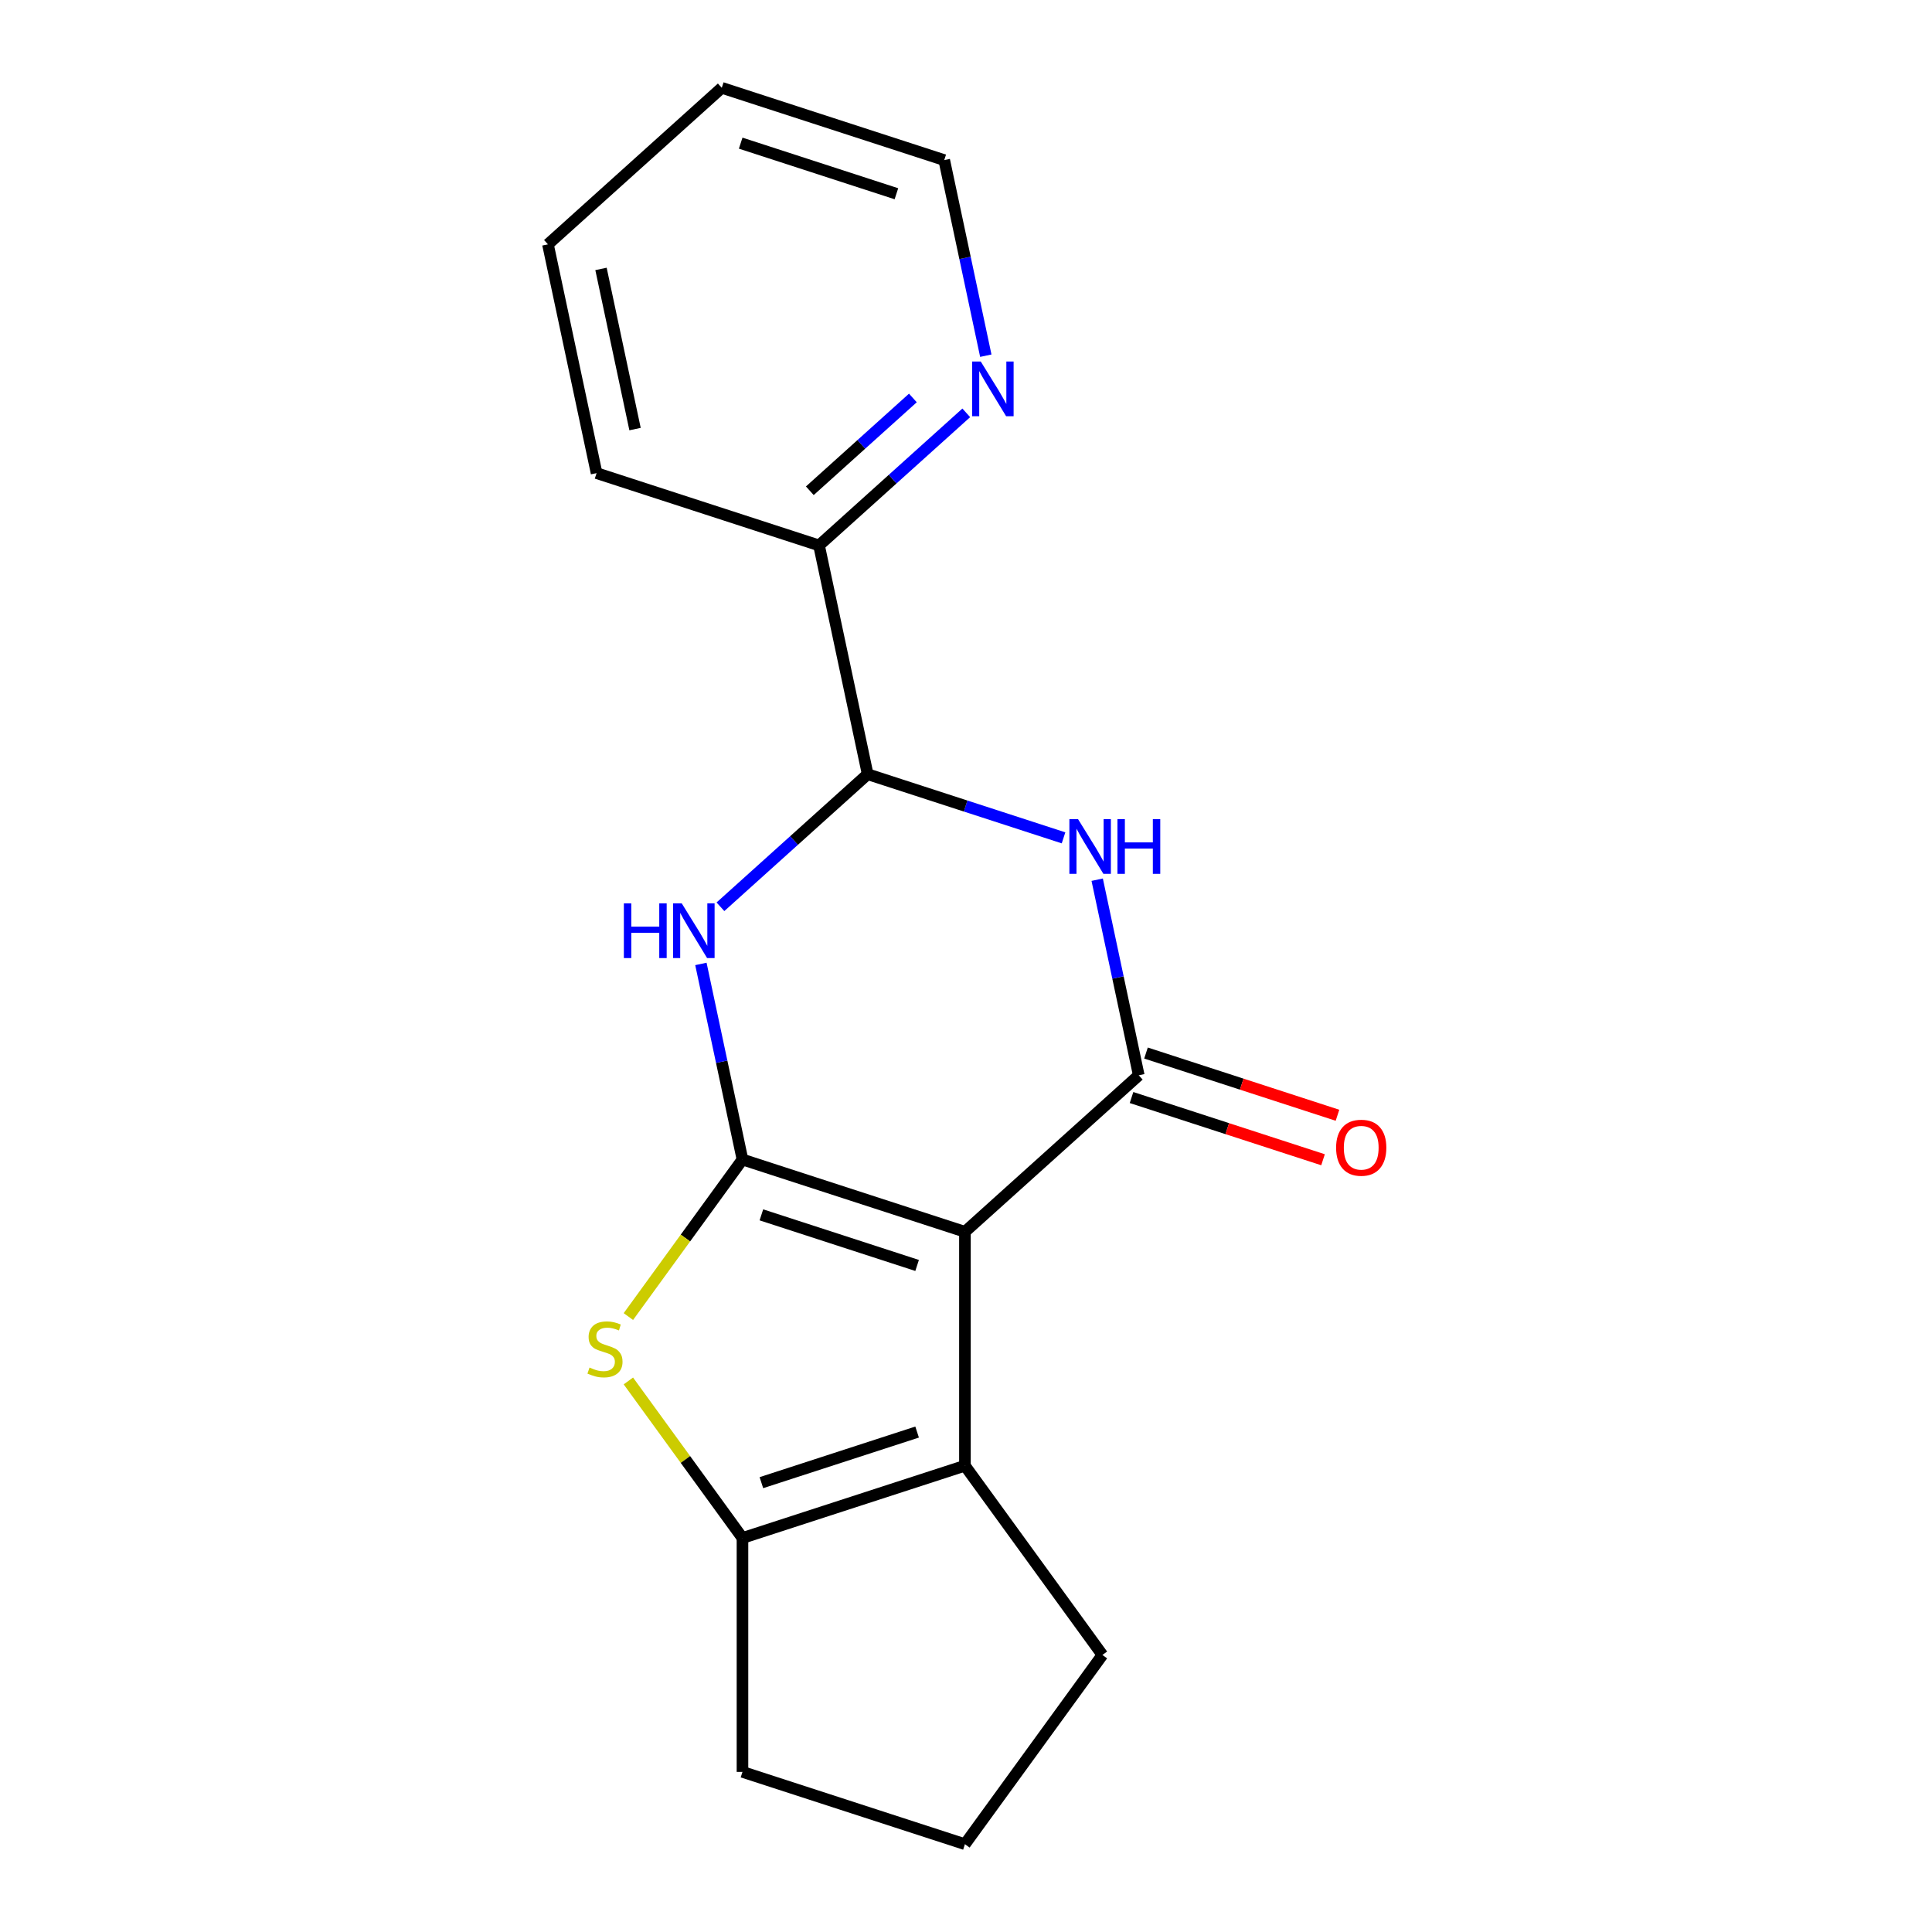 <?xml version='1.0' encoding='iso-8859-1'?>
<svg version='1.1' baseProfile='full'
              xmlns='http://www.w3.org/2000/svg'
                      xmlns:rdkit='http://www.rdkit.org/xml'
                      xmlns:xlink='http://www.w3.org/1999/xlink'
                  xml:space='preserve'
width='1000px' height='1000px' viewBox='0 0 1000 1000'>
<!-- END OF HEADER -->
<rect style='opacity:1.0;fill:#FFFFFF;stroke:none' width='1000' height='1000' x='0' y='0'> </rect>
<path class='bond-0' d='M 499.448,637.579 L 384.303,600.166' style='fill:none;fill-rule:evenodd;stroke:#000000;stroke-width:6px;stroke-linecap:butt;stroke-linejoin:miter;stroke-opacity:1' />
<path class='bond-0' d='M 474.694,654.996 L 394.093,628.807' style='fill:none;fill-rule:evenodd;stroke:#000000;stroke-width:6px;stroke-linecap:butt;stroke-linejoin:miter;stroke-opacity:1' />
<path class='bond-1' d='M 499.448,637.579 L 589.421,556.567' style='fill:none;fill-rule:evenodd;stroke:#000000;stroke-width:6px;stroke-linecap:butt;stroke-linejoin:miter;stroke-opacity:1' />
<path class='bond-5' d='M 499.448,637.579 L 499.448,758.649' style='fill:none;fill-rule:evenodd;stroke:#000000;stroke-width:6px;stroke-linecap:butt;stroke-linejoin:miter;stroke-opacity:1' />
<path class='bond-2' d='M 384.303,600.166 L 373.544,549.547' style='fill:none;fill-rule:evenodd;stroke:#000000;stroke-width:6px;stroke-linecap:butt;stroke-linejoin:miter;stroke-opacity:1' />
<path class='bond-2' d='M 373.544,549.547 L 362.785,498.928' style='fill:none;fill-rule:evenodd;stroke:#0000FF;stroke-width:6px;stroke-linecap:butt;stroke-linejoin:miter;stroke-opacity:1' />
<path class='bond-4' d='M 384.303,600.166 L 354.775,640.808' style='fill:none;fill-rule:evenodd;stroke:#000000;stroke-width:6px;stroke-linecap:butt;stroke-linejoin:miter;stroke-opacity:1' />
<path class='bond-4' d='M 354.775,640.808 L 325.247,681.45' style='fill:none;fill-rule:evenodd;stroke:#CCCC00;stroke-width:6px;stroke-linecap:butt;stroke-linejoin:miter;stroke-opacity:1' />
<path class='bond-3' d='M 589.421,556.567 L 578.662,505.948' style='fill:none;fill-rule:evenodd;stroke:#000000;stroke-width:6px;stroke-linecap:butt;stroke-linejoin:miter;stroke-opacity:1' />
<path class='bond-3' d='M 578.662,505.948 L 567.903,455.329' style='fill:none;fill-rule:evenodd;stroke:#0000FF;stroke-width:6px;stroke-linecap:butt;stroke-linejoin:miter;stroke-opacity:1' />
<path class='bond-8' d='M 585.68,568.081 L 635.239,584.184' style='fill:none;fill-rule:evenodd;stroke:#000000;stroke-width:6px;stroke-linecap:butt;stroke-linejoin:miter;stroke-opacity:1' />
<path class='bond-8' d='M 635.239,584.184 L 684.798,600.287' style='fill:none;fill-rule:evenodd;stroke:#FF0000;stroke-width:6px;stroke-linecap:butt;stroke-linejoin:miter;stroke-opacity:1' />
<path class='bond-8' d='M 593.163,545.052 L 642.722,561.155' style='fill:none;fill-rule:evenodd;stroke:#000000;stroke-width:6px;stroke-linecap:butt;stroke-linejoin:miter;stroke-opacity:1' />
<path class='bond-8' d='M 642.722,561.155 L 692.281,577.258' style='fill:none;fill-rule:evenodd;stroke:#FF0000;stroke-width:6px;stroke-linecap:butt;stroke-linejoin:miter;stroke-opacity:1' />
<path class='bond-20' d='M 372.898,469.345 L 411.001,435.037' style='fill:none;fill-rule:evenodd;stroke:#0000FF;stroke-width:6px;stroke-linecap:butt;stroke-linejoin:miter;stroke-opacity:1' />
<path class='bond-20' d='M 411.001,435.037 L 449.104,400.729' style='fill:none;fill-rule:evenodd;stroke:#000000;stroke-width:6px;stroke-linecap:butt;stroke-linejoin:miter;stroke-opacity:1' />
<path class='bond-6' d='M 550.483,433.669 L 499.794,417.199' style='fill:none;fill-rule:evenodd;stroke:#0000FF;stroke-width:6px;stroke-linecap:butt;stroke-linejoin:miter;stroke-opacity:1' />
<path class='bond-6' d='M 499.794,417.199 L 449.104,400.729' style='fill:none;fill-rule:evenodd;stroke:#000000;stroke-width:6px;stroke-linecap:butt;stroke-linejoin:miter;stroke-opacity:1' />
<path class='bond-18' d='M 325.247,714.778 L 354.775,755.42' style='fill:none;fill-rule:evenodd;stroke:#CCCC00;stroke-width:6px;stroke-linecap:butt;stroke-linejoin:miter;stroke-opacity:1' />
<path class='bond-18' d='M 354.775,755.42 L 384.303,796.062' style='fill:none;fill-rule:evenodd;stroke:#000000;stroke-width:6px;stroke-linecap:butt;stroke-linejoin:miter;stroke-opacity:1' />
<path class='bond-7' d='M 499.448,758.649 L 384.303,796.062' style='fill:none;fill-rule:evenodd;stroke:#000000;stroke-width:6px;stroke-linecap:butt;stroke-linejoin:miter;stroke-opacity:1' />
<path class='bond-7' d='M 474.694,741.232 L 394.093,767.421' style='fill:none;fill-rule:evenodd;stroke:#000000;stroke-width:6px;stroke-linecap:butt;stroke-linejoin:miter;stroke-opacity:1' />
<path class='bond-11' d='M 499.448,758.649 L 570.612,856.597' style='fill:none;fill-rule:evenodd;stroke:#000000;stroke-width:6px;stroke-linecap:butt;stroke-linejoin:miter;stroke-opacity:1' />
<path class='bond-9' d='M 449.104,400.729 L 423.932,282.304' style='fill:none;fill-rule:evenodd;stroke:#000000;stroke-width:6px;stroke-linecap:butt;stroke-linejoin:miter;stroke-opacity:1' />
<path class='bond-12' d='M 384.303,796.062 L 384.303,917.133' style='fill:none;fill-rule:evenodd;stroke:#000000;stroke-width:6px;stroke-linecap:butt;stroke-linejoin:miter;stroke-opacity:1' />
<path class='bond-10' d='M 423.932,282.304 L 462.036,247.996' style='fill:none;fill-rule:evenodd;stroke:#000000;stroke-width:6px;stroke-linecap:butt;stroke-linejoin:miter;stroke-opacity:1' />
<path class='bond-10' d='M 462.036,247.996 L 500.139,213.688' style='fill:none;fill-rule:evenodd;stroke:#0000FF;stroke-width:6px;stroke-linecap:butt;stroke-linejoin:miter;stroke-opacity:1' />
<path class='bond-10' d='M 419.161,254.017 L 445.833,230.001' style='fill:none;fill-rule:evenodd;stroke:#000000;stroke-width:6px;stroke-linecap:butt;stroke-linejoin:miter;stroke-opacity:1' />
<path class='bond-10' d='M 445.833,230.001 L 472.505,205.986' style='fill:none;fill-rule:evenodd;stroke:#0000FF;stroke-width:6px;stroke-linecap:butt;stroke-linejoin:miter;stroke-opacity:1' />
<path class='bond-15' d='M 423.932,282.304 L 308.788,244.891' style='fill:none;fill-rule:evenodd;stroke:#000000;stroke-width:6px;stroke-linecap:butt;stroke-linejoin:miter;stroke-opacity:1' />
<path class='bond-14' d='M 510.252,184.105 L 499.493,133.486' style='fill:none;fill-rule:evenodd;stroke:#0000FF;stroke-width:6px;stroke-linecap:butt;stroke-linejoin:miter;stroke-opacity:1' />
<path class='bond-14' d='M 499.493,133.486 L 488.733,82.867' style='fill:none;fill-rule:evenodd;stroke:#000000;stroke-width:6px;stroke-linecap:butt;stroke-linejoin:miter;stroke-opacity:1' />
<path class='bond-13' d='M 570.612,856.597 L 499.448,954.545' style='fill:none;fill-rule:evenodd;stroke:#000000;stroke-width:6px;stroke-linecap:butt;stroke-linejoin:miter;stroke-opacity:1' />
<path class='bond-19' d='M 384.303,917.133 L 499.448,954.545' style='fill:none;fill-rule:evenodd;stroke:#000000;stroke-width:6px;stroke-linecap:butt;stroke-linejoin:miter;stroke-opacity:1' />
<path class='bond-21' d='M 488.733,82.867 L 373.589,45.455' style='fill:none;fill-rule:evenodd;stroke:#000000;stroke-width:6px;stroke-linecap:butt;stroke-linejoin:miter;stroke-opacity:1' />
<path class='bond-21' d='M 463.979,100.284 L 383.378,74.096' style='fill:none;fill-rule:evenodd;stroke:#000000;stroke-width:6px;stroke-linecap:butt;stroke-linejoin:miter;stroke-opacity:1' />
<path class='bond-17' d='M 308.788,244.891 L 283.616,126.467' style='fill:none;fill-rule:evenodd;stroke:#000000;stroke-width:6px;stroke-linecap:butt;stroke-linejoin:miter;stroke-opacity:1' />
<path class='bond-17' d='M 328.697,222.093 L 311.076,139.196' style='fill:none;fill-rule:evenodd;stroke:#000000;stroke-width:6px;stroke-linecap:butt;stroke-linejoin:miter;stroke-opacity:1' />
<path class='bond-16' d='M 373.589,45.455 L 283.616,126.467' style='fill:none;fill-rule:evenodd;stroke:#000000;stroke-width:6px;stroke-linecap:butt;stroke-linejoin:miter;stroke-opacity:1' />
<path  class='atom-3' d='M 322.912 467.581
L 326.752 467.581
L 326.752 479.621
L 341.232 479.621
L 341.232 467.581
L 345.072 467.581
L 345.072 495.901
L 341.232 495.901
L 341.232 482.821
L 326.752 482.821
L 326.752 495.901
L 322.912 495.901
L 322.912 467.581
' fill='#0000FF'/>
<path  class='atom-3' d='M 352.872 467.581
L 362.152 482.581
Q 363.072 484.061, 364.552 486.741
Q 366.032 489.421, 366.112 489.581
L 366.112 467.581
L 369.872 467.581
L 369.872 495.901
L 365.992 495.901
L 356.032 479.501
Q 354.872 477.581, 353.632 475.381
Q 352.432 473.181, 352.072 472.501
L 352.072 495.901
L 348.392 495.901
L 348.392 467.581
L 352.872 467.581
' fill='#0000FF'/>
<path  class='atom-4' d='M 557.989 423.982
L 567.269 438.982
Q 568.189 440.462, 569.669 443.142
Q 571.149 445.822, 571.229 445.982
L 571.229 423.982
L 574.989 423.982
L 574.989 452.302
L 571.109 452.302
L 561.149 435.902
Q 559.989 433.982, 558.749 431.782
Q 557.549 429.582, 557.189 428.902
L 557.189 452.302
L 553.509 452.302
L 553.509 423.982
L 557.989 423.982
' fill='#0000FF'/>
<path  class='atom-4' d='M 578.389 423.982
L 582.229 423.982
L 582.229 436.022
L 596.709 436.022
L 596.709 423.982
L 600.549 423.982
L 600.549 452.302
L 596.709 452.302
L 596.709 439.222
L 582.229 439.222
L 582.229 452.302
L 578.389 452.302
L 578.389 423.982
' fill='#0000FF'/>
<path  class='atom-5' d='M 305.14 707.834
Q 305.46 707.954, 306.78 708.514
Q 308.1 709.074, 309.54 709.434
Q 311.02 709.754, 312.46 709.754
Q 315.14 709.754, 316.7 708.474
Q 318.26 707.154, 318.26 704.874
Q 318.26 703.314, 317.46 702.354
Q 316.7 701.394, 315.5 700.874
Q 314.3 700.354, 312.3 699.754
Q 309.78 698.994, 308.26 698.274
Q 306.78 697.554, 305.7 696.034
Q 304.66 694.514, 304.66 691.954
Q 304.66 688.394, 307.06 686.194
Q 309.5 683.994, 314.3 683.994
Q 317.58 683.994, 321.3 685.554
L 320.38 688.634
Q 316.98 687.234, 314.42 687.234
Q 311.66 687.234, 310.14 688.394
Q 308.62 689.514, 308.66 691.474
Q 308.66 692.994, 309.42 693.914
Q 310.22 694.834, 311.34 695.354
Q 312.5 695.874, 314.42 696.474
Q 316.98 697.274, 318.5 698.074
Q 320.02 698.874, 321.1 700.514
Q 322.22 702.114, 322.22 704.874
Q 322.22 708.794, 319.58 710.914
Q 316.98 712.994, 312.62 712.994
Q 310.1 712.994, 308.18 712.434
Q 306.3 711.914, 304.06 710.994
L 305.14 707.834
' fill='#CCCC00'/>
<path  class='atom-9' d='M 691.566 594.06
Q 691.566 587.26, 694.926 583.46
Q 698.286 579.66, 704.566 579.66
Q 710.846 579.66, 714.206 583.46
Q 717.566 587.26, 717.566 594.06
Q 717.566 600.94, 714.166 604.86
Q 710.766 608.74, 704.566 608.74
Q 698.326 608.74, 694.926 604.86
Q 691.566 600.98, 691.566 594.06
M 704.566 605.54
Q 708.886 605.54, 711.206 602.66
Q 713.566 599.74, 713.566 594.06
Q 713.566 588.5, 711.206 585.7
Q 708.886 582.86, 704.566 582.86
Q 700.246 582.86, 697.886 585.66
Q 695.566 588.46, 695.566 594.06
Q 695.566 599.78, 697.886 602.66
Q 700.246 605.54, 704.566 605.54
' fill='#FF0000'/>
<path  class='atom-11' d='M 507.645 187.132
L 516.925 202.132
Q 517.845 203.612, 519.325 206.292
Q 520.805 208.972, 520.885 209.132
L 520.885 187.132
L 524.645 187.132
L 524.645 215.452
L 520.765 215.452
L 510.805 199.052
Q 509.645 197.132, 508.405 194.932
Q 507.205 192.732, 506.845 192.052
L 506.845 215.452
L 503.165 215.452
L 503.165 187.132
L 507.645 187.132
' fill='#0000FF'/>
</svg>
